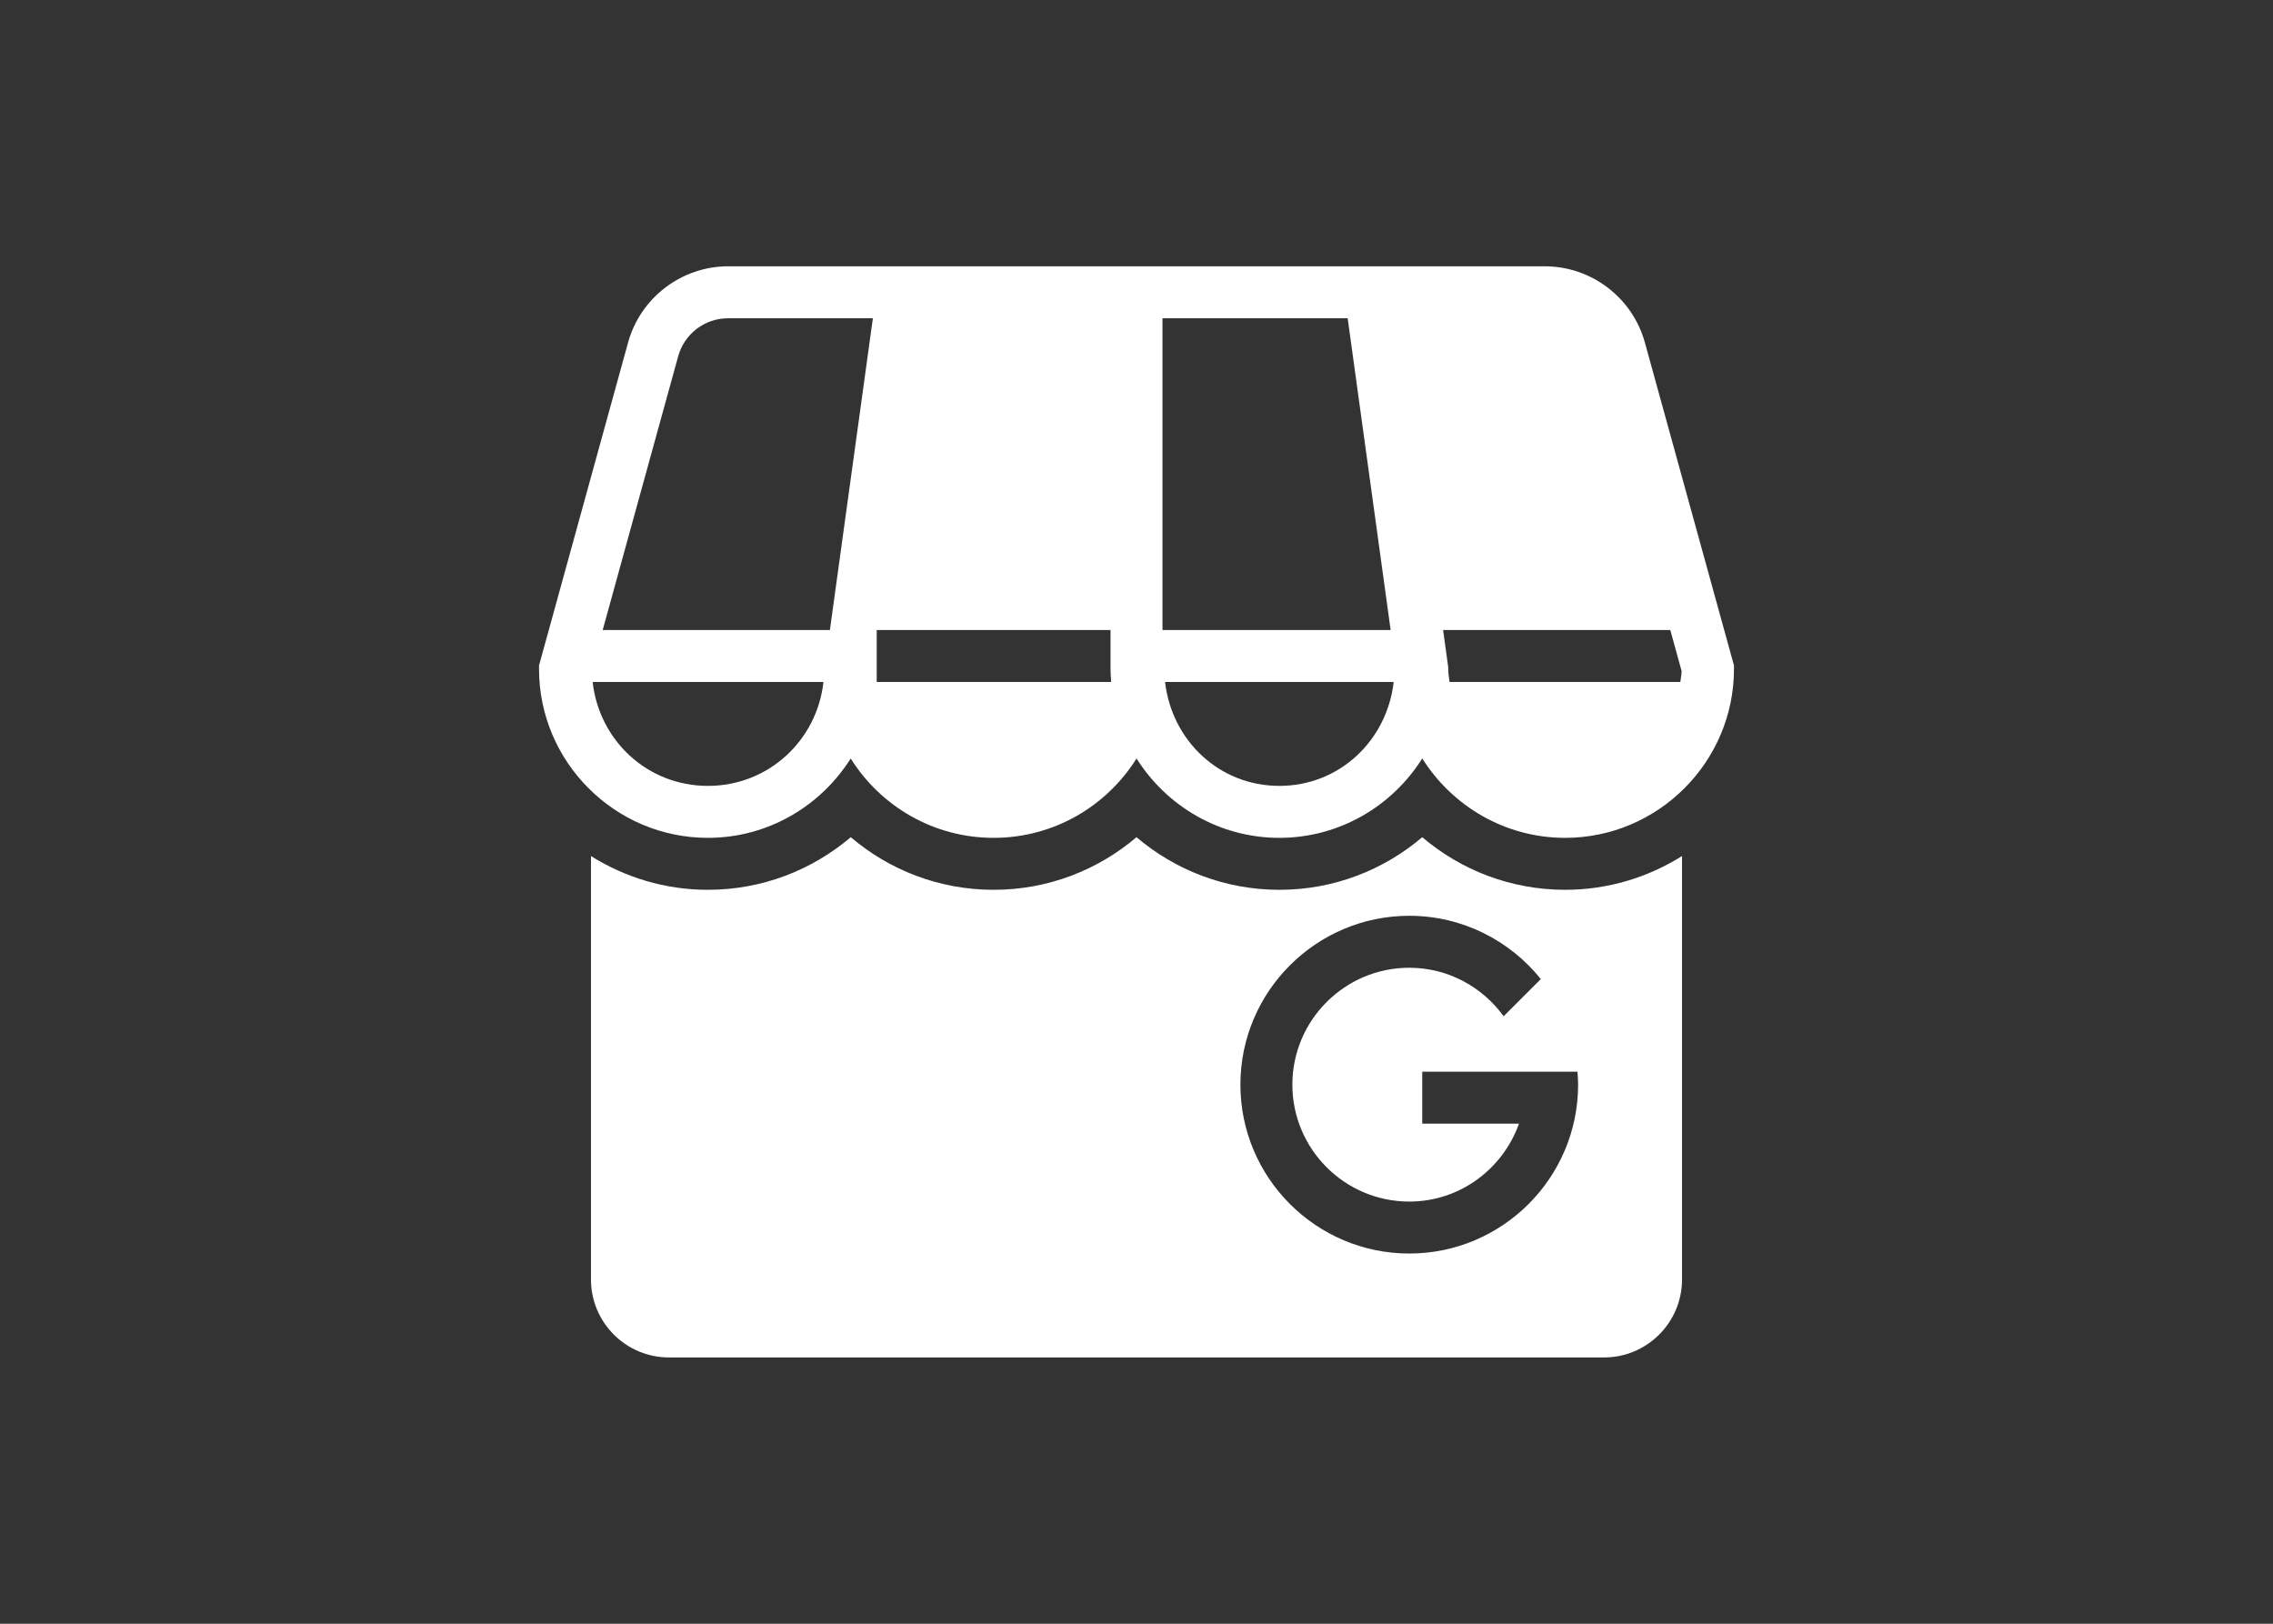 <?xml version="1.0" encoding="UTF-8"?> <svg xmlns="http://www.w3.org/2000/svg" xmlns:xlink="http://www.w3.org/1999/xlink" width="700" zoomAndPan="magnify" viewBox="0 0 525 375" height="500" preserveAspectRatio="xMidYMid meet" version="1.0"><rect x="0" y="0" width="525" height="375" fill="#333333" stroke="none"/><path fill="#ffffff" d="M 168.199 61.5 C 157.434 61.5 147.93 68.73 145.066 79.113 L 124.5 153.691 L 124.5 154.5 C 124.5 175.969 142.031 193.5 163.5 193.5 C 177.379 193.5 189.574 186.152 196.488 175.172 C 203.383 186.168 215.586 193.5 229.5 193.5 C 243.414 193.5 255.617 186.168 262.512 175.172 C 269.426 186.152 281.621 193.5 295.5 193.5 C 309.383 193.5 321.586 186.148 328.5 175.16 C 335.414 186.148 347.617 193.5 361.5 193.5 C 382.969 193.5 400.5 175.969 400.5 154.5 L 400.5 153.691 L 379.922 79.113 C 377.059 68.734 367.559 61.5 356.789 61.5 Z M 168.199 73.5 L 201.609 73.5 L 191.684 145.5 L 139.207 145.5 L 156.633 82.312 C 158.074 77.082 162.777 73.5 168.199 73.5 Z M 268.5 73.5 L 311.273 73.5 L 321.199 145.5 L 268.5 145.5 Z M 202.5 145.5 L 256.5 145.5 L 256.5 154.5 C 256.5 155.512 256.574 156.504 256.652 157.5 L 202.5 157.5 Z M 333.316 145.5 L 385.793 145.5 L 388.406 154.98 C 388.391 155.844 388.207 156.66 388.113 157.5 L 334.805 157.5 C 334.695 156.5 334.5 155.527 334.5 154.5 L 334.5 154.09 Z M 136.887 157.5 L 190.195 157.5 C 188.699 171.039 177.457 181.5 163.5 181.5 C 149.551 181.5 138.387 171.027 136.887 157.5 Z M 269.098 157.5 L 321.902 157.5 C 320.359 170.984 309.422 181.5 295.5 181.5 C 281.578 181.5 270.641 170.984 269.098 157.5 Z M 196.5 193.348 C 187.602 200.914 176.094 205.5 163.5 205.5 C 153.57 205.5 144.336 202.613 136.5 197.707 L 136.5 295.5 C 136.5 305.426 144.574 313.5 154.5 313.5 L 370.5 313.5 C 380.426 313.5 388.5 305.426 388.5 295.5 L 388.5 197.707 C 380.664 202.613 371.43 205.5 361.5 205.5 C 348.906 205.5 337.398 200.914 328.5 193.348 C 319.602 200.914 308.094 205.5 295.5 205.5 C 282.906 205.5 271.398 200.914 262.5 193.348 C 253.602 200.914 242.094 205.5 229.5 205.5 C 216.906 205.5 205.398 200.914 196.5 193.348 Z M 325.5 211.5 C 337.777 211.5 348.734 217.215 355.887 226.113 L 347.297 234.703 C 342.391 227.941 334.477 223.5 325.5 223.5 C 310.613 223.5 298.5 235.613 298.5 250.5 C 298.5 265.387 310.613 277.5 325.5 277.5 C 337.219 277.5 347.117 269.953 350.848 259.5 L 328.5 259.5 L 328.5 247.5 L 364.348 247.5 C 364.418 248.496 364.5 249.484 364.5 250.5 C 364.5 272.004 347.004 289.5 325.5 289.5 C 303.996 289.5 286.5 272.004 286.5 250.5 C 286.5 228.996 303.996 211.5 325.5 211.5 Z M 325.5 211.5 " fill-opacity="1" fill-rule="nonzero"></path></svg> 